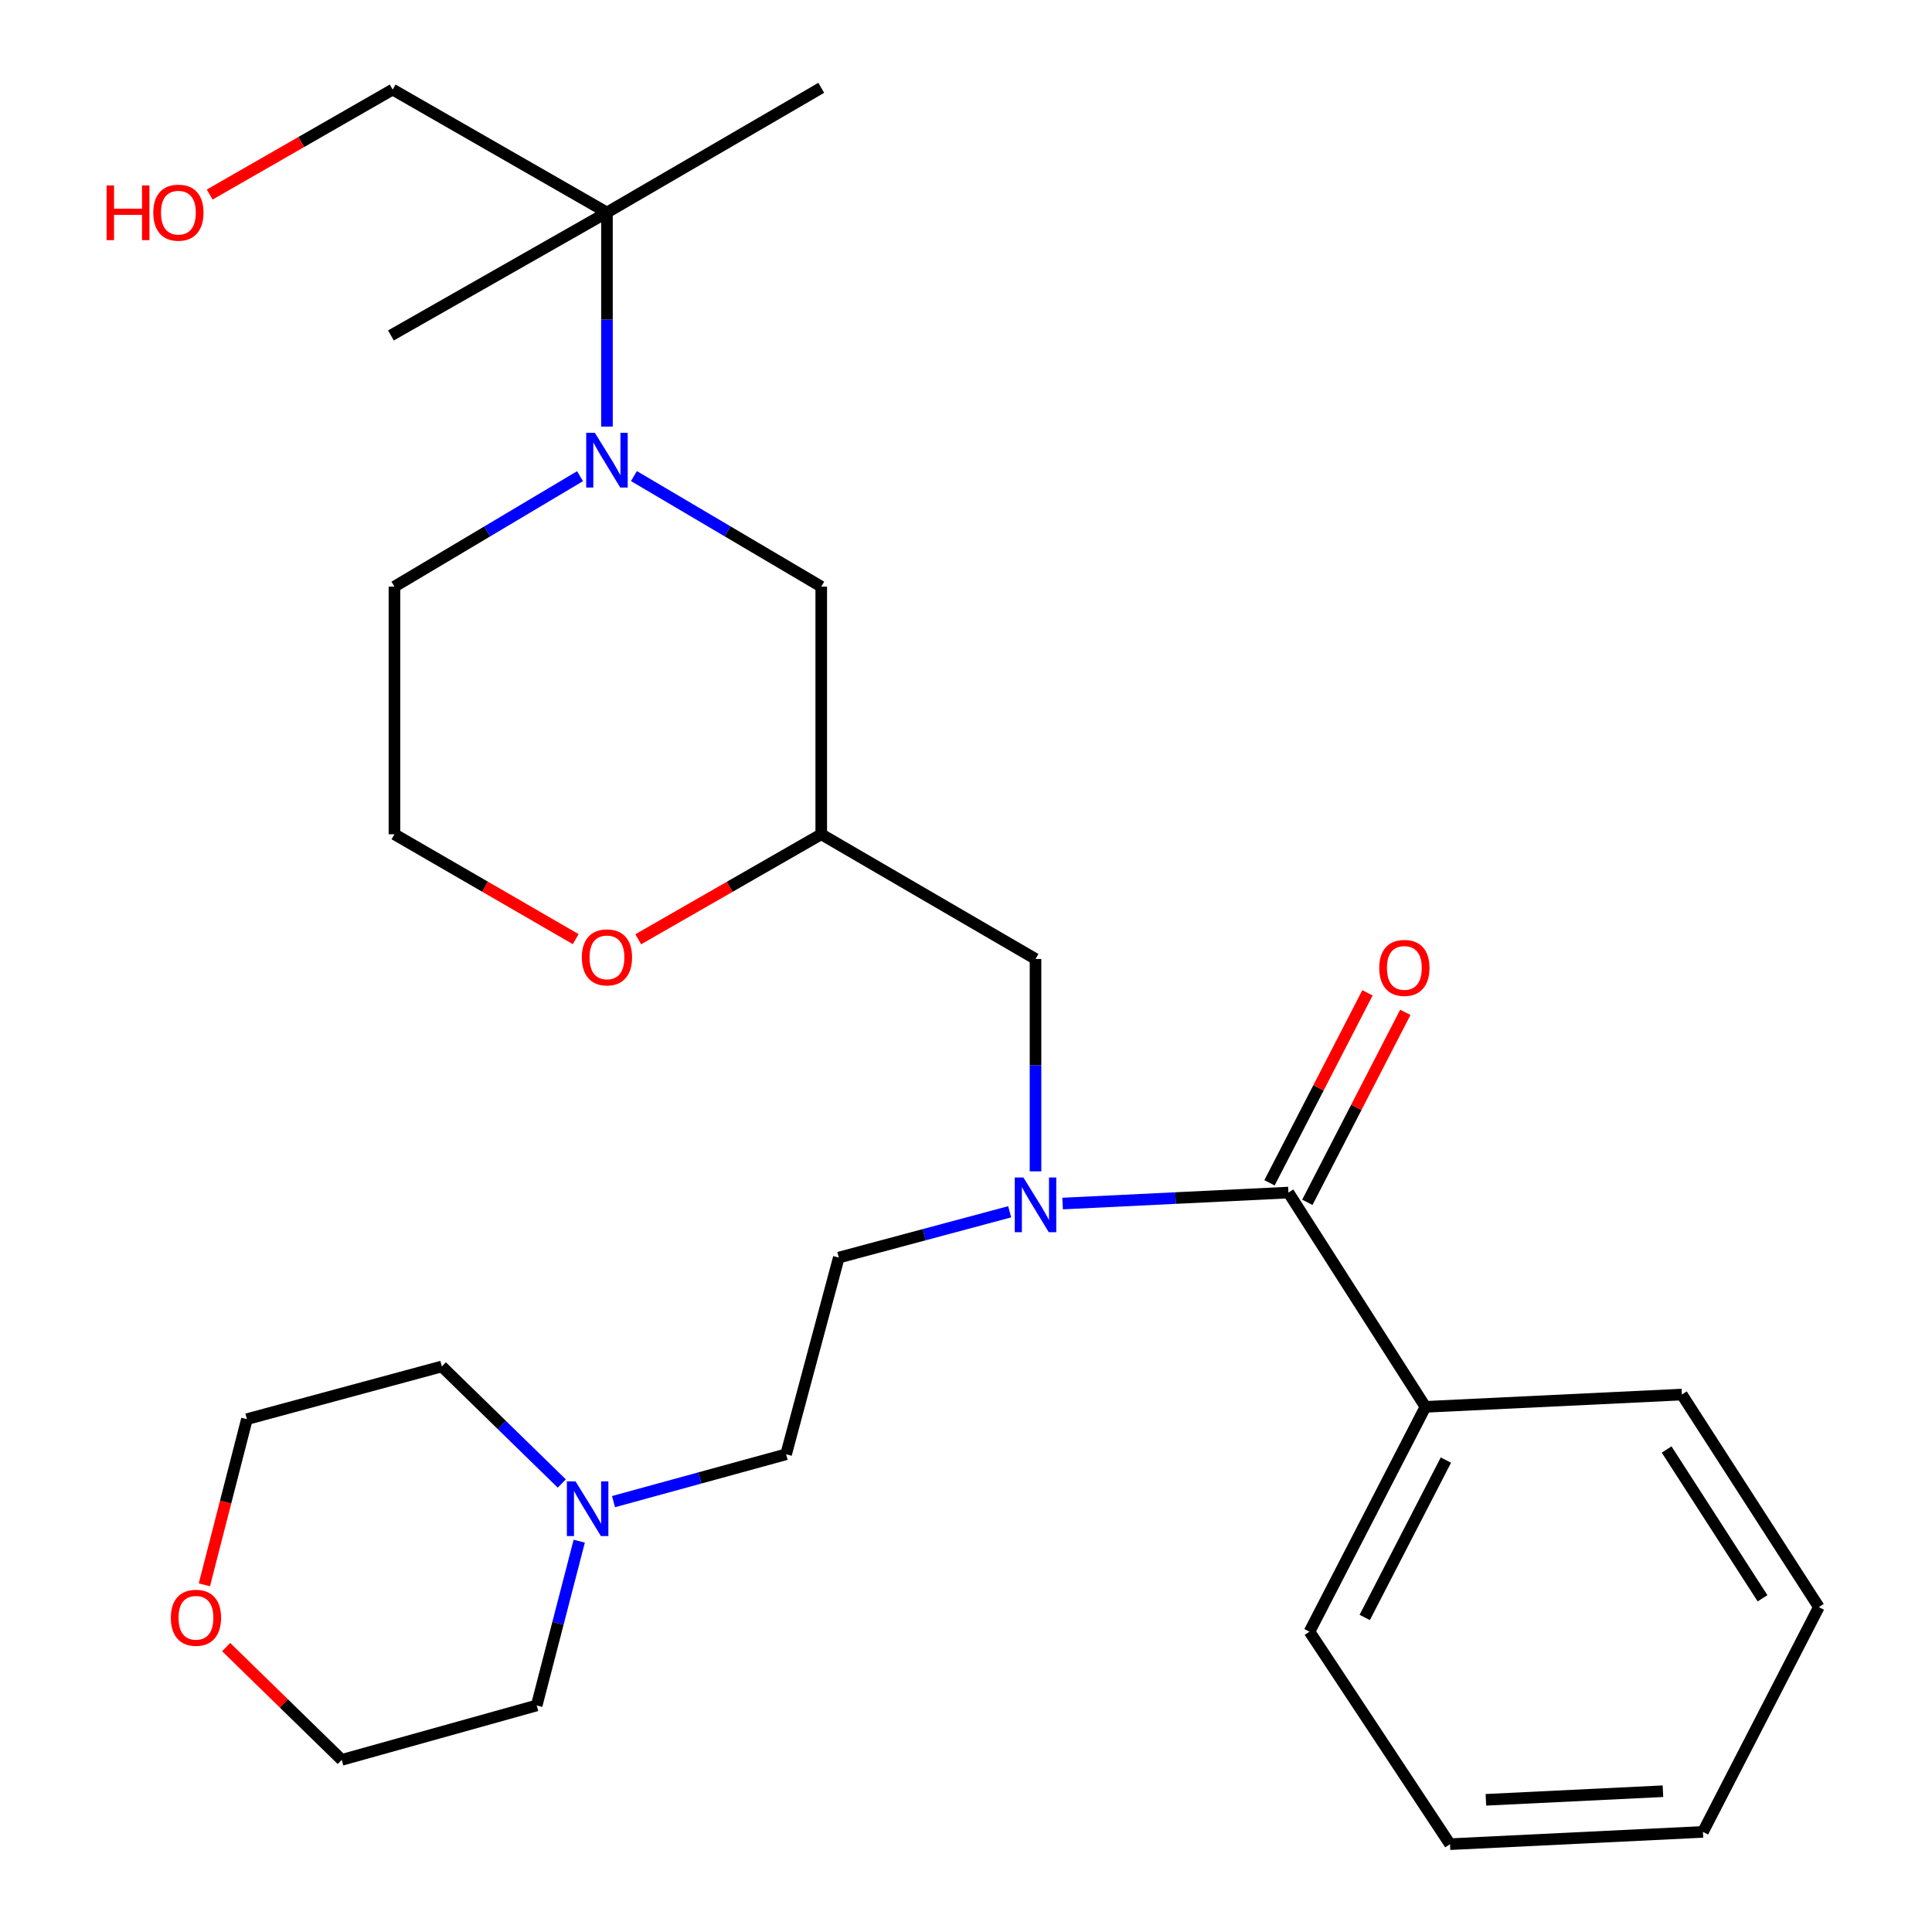 <?xml version='1.0' encoding='iso-8859-1'?>
<svg version='1.1' baseProfile='full'
              xmlns='http://www.w3.org/2000/svg'
                      xmlns:rdkit='http://www.rdkit.org/xml'
                      xmlns:xlink='http://www.w3.org/1999/xlink'
                  xml:space='preserve'
width='1000px' height='1000px' viewBox='0 0 1000 1000'>
<!-- END OF HEADER -->
<rect style='opacity:1.0;fill:#FFFFFF;stroke:none' width='1000' height='1000' x='0' y='0'> </rect>
<path class='bond-0' d='M 204.164,303.636 L 204.164,431.815' style='fill:none;fill-rule:evenodd;stroke:#000000;stroke-width:6px;stroke-linecap:butt;stroke-linejoin:miter;stroke-opacity:1' />
<path class='bond-1' d='M 204.164,303.636 L 252.192,275.057' style='fill:none;fill-rule:evenodd;stroke:#000000;stroke-width:6px;stroke-linecap:butt;stroke-linejoin:miter;stroke-opacity:1' />
<path class='bond-1' d='M 252.192,275.057 L 300.221,246.477' style='fill:none;fill-rule:evenodd;stroke:#0000FF;stroke-width:6px;stroke-linecap:butt;stroke-linejoin:miter;stroke-opacity:1' />
<path class='bond-2' d='M 204.164,431.815 L 251.074,458.956' style='fill:none;fill-rule:evenodd;stroke:#000000;stroke-width:6px;stroke-linecap:butt;stroke-linejoin:miter;stroke-opacity:1' />
<path class='bond-2' d='M 251.074,458.956 L 297.984,486.098' style='fill:none;fill-rule:evenodd;stroke:#FF0000;stroke-width:6px;stroke-linecap:butt;stroke-linejoin:miter;stroke-opacity:1' />
<path class='bond-3' d='M 330.358,486.164 L 377.717,458.99' style='fill:none;fill-rule:evenodd;stroke:#FF0000;stroke-width:6px;stroke-linecap:butt;stroke-linejoin:miter;stroke-opacity:1' />
<path class='bond-3' d='M 377.717,458.99 L 425.076,431.815' style='fill:none;fill-rule:evenodd;stroke:#000000;stroke-width:6px;stroke-linecap:butt;stroke-linejoin:miter;stroke-opacity:1' />
<path class='bond-4' d='M 425.076,431.815 L 425.076,303.636' style='fill:none;fill-rule:evenodd;stroke:#000000;stroke-width:6px;stroke-linecap:butt;stroke-linejoin:miter;stroke-opacity:1' />
<path class='bond-5' d='M 425.076,431.815 L 535.979,496.364' style='fill:none;fill-rule:evenodd;stroke:#000000;stroke-width:6px;stroke-linecap:butt;stroke-linejoin:miter;stroke-opacity:1' />
<path class='bond-6' d='M 425.076,303.636 L 376.598,275.028' style='fill:none;fill-rule:evenodd;stroke:#000000;stroke-width:6px;stroke-linecap:butt;stroke-linejoin:miter;stroke-opacity:1' />
<path class='bond-6' d='M 376.598,275.028 L 328.12,246.42' style='fill:none;fill-rule:evenodd;stroke:#0000FF;stroke-width:6px;stroke-linecap:butt;stroke-linejoin:miter;stroke-opacity:1' />
<path class='bond-7' d='M 314.161,220.817 L 314.161,165.404' style='fill:none;fill-rule:evenodd;stroke:#0000FF;stroke-width:6px;stroke-linecap:butt;stroke-linejoin:miter;stroke-opacity:1' />
<path class='bond-7' d='M 314.161,165.404 L 314.161,109.991' style='fill:none;fill-rule:evenodd;stroke:#000000;stroke-width:6px;stroke-linecap:butt;stroke-linejoin:miter;stroke-opacity:1' />
<path class='bond-8' d='M 425.076,45.455 L 314.161,109.991' style='fill:none;fill-rule:evenodd;stroke:#000000;stroke-width:6px;stroke-linecap:butt;stroke-linejoin:miter;stroke-opacity:1' />
<path class='bond-9' d='M 314.161,109.991 L 203.245,46.361' style='fill:none;fill-rule:evenodd;stroke:#000000;stroke-width:6px;stroke-linecap:butt;stroke-linejoin:miter;stroke-opacity:1' />
<path class='bond-10' d='M 314.161,109.991 L 202.339,173.633' style='fill:none;fill-rule:evenodd;stroke:#000000;stroke-width:6px;stroke-linecap:butt;stroke-linejoin:miter;stroke-opacity:1' />
<path class='bond-11' d='M 203.245,46.361 L 155.892,73.529' style='fill:none;fill-rule:evenodd;stroke:#000000;stroke-width:6px;stroke-linecap:butt;stroke-linejoin:miter;stroke-opacity:1' />
<path class='bond-11' d='M 155.892,73.529 L 108.539,100.698' style='fill:none;fill-rule:evenodd;stroke:#FF0000;stroke-width:6px;stroke-linecap:butt;stroke-linejoin:miter;stroke-opacity:1' />
<path class='bond-12' d='M 737.803,728.185 L 677.797,844.549' style='fill:none;fill-rule:evenodd;stroke:#000000;stroke-width:6px;stroke-linecap:butt;stroke-linejoin:miter;stroke-opacity:1' />
<path class='bond-12' d='M 748.39,755.74 L 706.385,837.195' style='fill:none;fill-rule:evenodd;stroke:#000000;stroke-width:6px;stroke-linecap:butt;stroke-linejoin:miter;stroke-opacity:1' />
<path class='bond-13' d='M 737.803,728.185 L 870.536,721.818' style='fill:none;fill-rule:evenodd;stroke:#000000;stroke-width:6px;stroke-linecap:butt;stroke-linejoin:miter;stroke-opacity:1' />
<path class='bond-14' d='M 737.803,728.185 L 666.888,617.27' style='fill:none;fill-rule:evenodd;stroke:#000000;stroke-width:6px;stroke-linecap:butt;stroke-linejoin:miter;stroke-opacity:1' />
<path class='bond-15' d='M 535.979,606.295 L 535.979,551.329' style='fill:none;fill-rule:evenodd;stroke:#0000FF;stroke-width:6px;stroke-linecap:butt;stroke-linejoin:miter;stroke-opacity:1' />
<path class='bond-15' d='M 535.979,551.329 L 535.979,496.364' style='fill:none;fill-rule:evenodd;stroke:#000000;stroke-width:6px;stroke-linecap:butt;stroke-linejoin:miter;stroke-opacity:1' />
<path class='bond-16' d='M 549.995,622.955 L 608.442,620.112' style='fill:none;fill-rule:evenodd;stroke:#0000FF;stroke-width:6px;stroke-linecap:butt;stroke-linejoin:miter;stroke-opacity:1' />
<path class='bond-16' d='M 608.442,620.112 L 666.888,617.27' style='fill:none;fill-rule:evenodd;stroke:#000000;stroke-width:6px;stroke-linecap:butt;stroke-linejoin:miter;stroke-opacity:1' />
<path class='bond-17' d='M 522.604,627.22 L 478.382,639.068' style='fill:none;fill-rule:evenodd;stroke:#0000FF;stroke-width:6px;stroke-linecap:butt;stroke-linejoin:miter;stroke-opacity:1' />
<path class='bond-17' d='M 478.382,639.068 L 434.161,650.915' style='fill:none;fill-rule:evenodd;stroke:#000000;stroke-width:6px;stroke-linecap:butt;stroke-linejoin:miter;stroke-opacity:1' />
<path class='bond-18' d='M 676.682,622.32 L 702.035,573.155' style='fill:none;fill-rule:evenodd;stroke:#000000;stroke-width:6px;stroke-linecap:butt;stroke-linejoin:miter;stroke-opacity:1' />
<path class='bond-18' d='M 702.035,573.155 L 727.388,523.99' style='fill:none;fill-rule:evenodd;stroke:#FF0000;stroke-width:6px;stroke-linecap:butt;stroke-linejoin:miter;stroke-opacity:1' />
<path class='bond-18' d='M 657.094,612.219 L 682.448,563.054' style='fill:none;fill-rule:evenodd;stroke:#000000;stroke-width:6px;stroke-linecap:butt;stroke-linejoin:miter;stroke-opacity:1' />
<path class='bond-18' d='M 682.448,563.054 L 707.801,513.889' style='fill:none;fill-rule:evenodd;stroke:#FF0000;stroke-width:6px;stroke-linecap:butt;stroke-linejoin:miter;stroke-opacity:1' />
<path class='bond-19' d='M 677.797,844.549 L 750.524,954.545' style='fill:none;fill-rule:evenodd;stroke:#000000;stroke-width:6px;stroke-linecap:butt;stroke-linejoin:miter;stroke-opacity:1' />
<path class='bond-20' d='M 870.536,721.818 L 941.439,831.827' style='fill:none;fill-rule:evenodd;stroke:#000000;stroke-width:6px;stroke-linecap:butt;stroke-linejoin:miter;stroke-opacity:1' />
<path class='bond-20' d='M 862.648,750.259 L 912.28,827.265' style='fill:none;fill-rule:evenodd;stroke:#000000;stroke-width:6px;stroke-linecap:butt;stroke-linejoin:miter;stroke-opacity:1' />
<path class='bond-21' d='M 317.561,777.241 L 362.227,764.987' style='fill:none;fill-rule:evenodd;stroke:#0000FF;stroke-width:6px;stroke-linecap:butt;stroke-linejoin:miter;stroke-opacity:1' />
<path class='bond-21' d='M 362.227,764.987 L 406.894,752.733' style='fill:none;fill-rule:evenodd;stroke:#000000;stroke-width:6px;stroke-linecap:butt;stroke-linejoin:miter;stroke-opacity:1' />
<path class='bond-22' d='M 290.782,767.863 L 259.741,737.568' style='fill:none;fill-rule:evenodd;stroke:#0000FF;stroke-width:6px;stroke-linecap:butt;stroke-linejoin:miter;stroke-opacity:1' />
<path class='bond-22' d='M 259.741,737.568 L 228.7,707.273' style='fill:none;fill-rule:evenodd;stroke:#000000;stroke-width:6px;stroke-linecap:butt;stroke-linejoin:miter;stroke-opacity:1' />
<path class='bond-23' d='M 299.811,797.708 L 288.804,840.222' style='fill:none;fill-rule:evenodd;stroke:#0000FF;stroke-width:6px;stroke-linecap:butt;stroke-linejoin:miter;stroke-opacity:1' />
<path class='bond-23' d='M 288.804,840.222 L 277.797,882.736' style='fill:none;fill-rule:evenodd;stroke:#000000;stroke-width:6px;stroke-linecap:butt;stroke-linejoin:miter;stroke-opacity:1' />
<path class='bond-24' d='M 117.063,852.534 L 146.974,881.721' style='fill:none;fill-rule:evenodd;stroke:#FF0000;stroke-width:6px;stroke-linecap:butt;stroke-linejoin:miter;stroke-opacity:1' />
<path class='bond-24' d='M 146.974,881.721 L 176.885,910.909' style='fill:none;fill-rule:evenodd;stroke:#000000;stroke-width:6px;stroke-linecap:butt;stroke-linejoin:miter;stroke-opacity:1' />
<path class='bond-25' d='M 105.784,820.304 L 116.792,777.428' style='fill:none;fill-rule:evenodd;stroke:#FF0000;stroke-width:6px;stroke-linecap:butt;stroke-linejoin:miter;stroke-opacity:1' />
<path class='bond-25' d='M 116.792,777.428 L 127.8,734.552' style='fill:none;fill-rule:evenodd;stroke:#000000;stroke-width:6px;stroke-linecap:butt;stroke-linejoin:miter;stroke-opacity:1' />
<path class='bond-26' d='M 406.894,752.733 L 434.161,650.915' style='fill:none;fill-rule:evenodd;stroke:#000000;stroke-width:6px;stroke-linecap:butt;stroke-linejoin:miter;stroke-opacity:1' />
<path class='bond-27' d='M 228.7,707.273 L 127.8,734.552' style='fill:none;fill-rule:evenodd;stroke:#000000;stroke-width:6px;stroke-linecap:butt;stroke-linejoin:miter;stroke-opacity:1' />
<path class='bond-28' d='M 277.797,882.736 L 176.885,910.909' style='fill:none;fill-rule:evenodd;stroke:#000000;stroke-width:6px;stroke-linecap:butt;stroke-linejoin:miter;stroke-opacity:1' />
<path class='bond-29' d='M 750.524,954.545 L 881.446,948.191' style='fill:none;fill-rule:evenodd;stroke:#000000;stroke-width:6px;stroke-linecap:butt;stroke-linejoin:miter;stroke-opacity:1' />
<path class='bond-29' d='M 769.094,931.58 L 860.739,927.132' style='fill:none;fill-rule:evenodd;stroke:#000000;stroke-width:6px;stroke-linecap:butt;stroke-linejoin:miter;stroke-opacity:1' />
<path class='bond-30' d='M 941.439,831.827 L 881.446,948.191' style='fill:none;fill-rule:evenodd;stroke:#000000;stroke-width:6px;stroke-linecap:butt;stroke-linejoin:miter;stroke-opacity:1' />
<path  class='atom-2' d='M 301.161 495.538
Q 301.161 488.738, 304.521 484.938
Q 307.881 481.138, 314.161 481.138
Q 320.441 481.138, 323.801 484.938
Q 327.161 488.738, 327.161 495.538
Q 327.161 502.418, 323.761 506.338
Q 320.361 510.218, 314.161 510.218
Q 307.921 510.218, 304.521 506.338
Q 301.161 502.458, 301.161 495.538
M 314.161 507.018
Q 318.481 507.018, 320.801 504.138
Q 323.161 501.218, 323.161 495.538
Q 323.161 489.978, 320.801 487.178
Q 318.481 484.338, 314.161 484.338
Q 309.841 484.338, 307.481 487.138
Q 305.161 489.938, 305.161 495.538
Q 305.161 501.258, 307.481 504.138
Q 309.841 507.018, 314.161 507.018
' fill='#FF0000'/>
<path  class='atom-5' d='M 307.901 224.022
L 317.181 239.022
Q 318.101 240.502, 319.581 243.182
Q 321.061 245.862, 321.141 246.022
L 321.141 224.022
L 324.901 224.022
L 324.901 252.342
L 321.021 252.342
L 311.061 235.942
Q 309.901 234.022, 308.661 231.822
Q 307.461 229.622, 307.101 228.942
L 307.101 252.342
L 303.421 252.342
L 303.421 224.022
L 307.901 224.022
' fill='#0000FF'/>
<path  class='atom-9' d='M 55.182 95.991
L 59.022 95.991
L 59.022 108.031
L 73.502 108.031
L 73.502 95.991
L 77.342 95.991
L 77.342 124.311
L 73.502 124.311
L 73.502 111.231
L 59.022 111.231
L 59.022 124.311
L 55.182 124.311
L 55.182 95.991
' fill='#FF0000'/>
<path  class='atom-9' d='M 79.342 110.071
Q 79.342 103.271, 82.702 99.471
Q 86.062 95.671, 92.342 95.671
Q 98.622 95.671, 101.982 99.471
Q 105.342 103.271, 105.342 110.071
Q 105.342 116.951, 101.942 120.871
Q 98.542 124.751, 92.342 124.751
Q 86.102 124.751, 82.702 120.871
Q 79.342 116.991, 79.342 110.071
M 92.342 121.551
Q 96.662 121.551, 98.982 118.671
Q 101.342 115.751, 101.342 110.071
Q 101.342 104.511, 98.982 101.711
Q 96.662 98.871, 92.342 98.871
Q 88.022 98.871, 85.662 101.671
Q 83.342 104.471, 83.342 110.071
Q 83.342 115.791, 85.662 118.671
Q 88.022 121.551, 92.342 121.551
' fill='#FF0000'/>
<path  class='atom-12' d='M 529.719 609.476
L 538.999 624.476
Q 539.919 625.956, 541.399 628.636
Q 542.879 631.316, 542.959 631.476
L 542.959 609.476
L 546.719 609.476
L 546.719 637.796
L 542.839 637.796
L 532.879 621.396
Q 531.719 619.476, 530.479 617.276
Q 529.279 615.076, 528.919 614.396
L 528.919 637.796
L 525.239 637.796
L 525.239 609.476
L 529.719 609.476
' fill='#0000FF'/>
<path  class='atom-14' d='M 713.894 500.986
Q 713.894 494.186, 717.254 490.386
Q 720.614 486.586, 726.894 486.586
Q 733.174 486.586, 736.534 490.386
Q 739.894 494.186, 739.894 500.986
Q 739.894 507.866, 736.494 511.786
Q 733.094 515.666, 726.894 515.666
Q 720.654 515.666, 717.254 511.786
Q 713.894 507.906, 713.894 500.986
M 726.894 512.466
Q 731.214 512.466, 733.534 509.586
Q 735.894 506.666, 735.894 500.986
Q 735.894 495.426, 733.534 492.626
Q 731.214 489.786, 726.894 489.786
Q 722.574 489.786, 720.214 492.586
Q 717.894 495.386, 717.894 500.986
Q 717.894 506.706, 720.214 509.586
Q 722.574 512.466, 726.894 512.466
' fill='#FF0000'/>
<path  class='atom-17' d='M 297.898 766.758
L 307.178 781.758
Q 308.098 783.238, 309.578 785.918
Q 311.058 788.598, 311.138 788.758
L 311.138 766.758
L 314.898 766.758
L 314.898 795.078
L 311.018 795.078
L 301.058 778.678
Q 299.898 776.758, 298.658 774.558
Q 297.458 772.358, 297.098 771.678
L 297.098 795.078
L 293.418 795.078
L 293.418 766.758
L 297.898 766.758
' fill='#0000FF'/>
<path  class='atom-18' d='M 88.427 837.356
Q 88.427 830.556, 91.787 826.756
Q 95.147 822.956, 101.427 822.956
Q 107.707 822.956, 111.067 826.756
Q 114.427 830.556, 114.427 837.356
Q 114.427 844.236, 111.027 848.156
Q 107.627 852.036, 101.427 852.036
Q 95.187 852.036, 91.787 848.156
Q 88.427 844.276, 88.427 837.356
M 101.427 848.836
Q 105.747 848.836, 108.067 845.956
Q 110.427 843.036, 110.427 837.356
Q 110.427 831.796, 108.067 828.996
Q 105.747 826.156, 101.427 826.156
Q 97.107 826.156, 94.747 828.956
Q 92.427 831.756, 92.427 837.356
Q 92.427 843.076, 94.747 845.956
Q 97.107 848.836, 101.427 848.836
' fill='#FF0000'/>
</svg>
